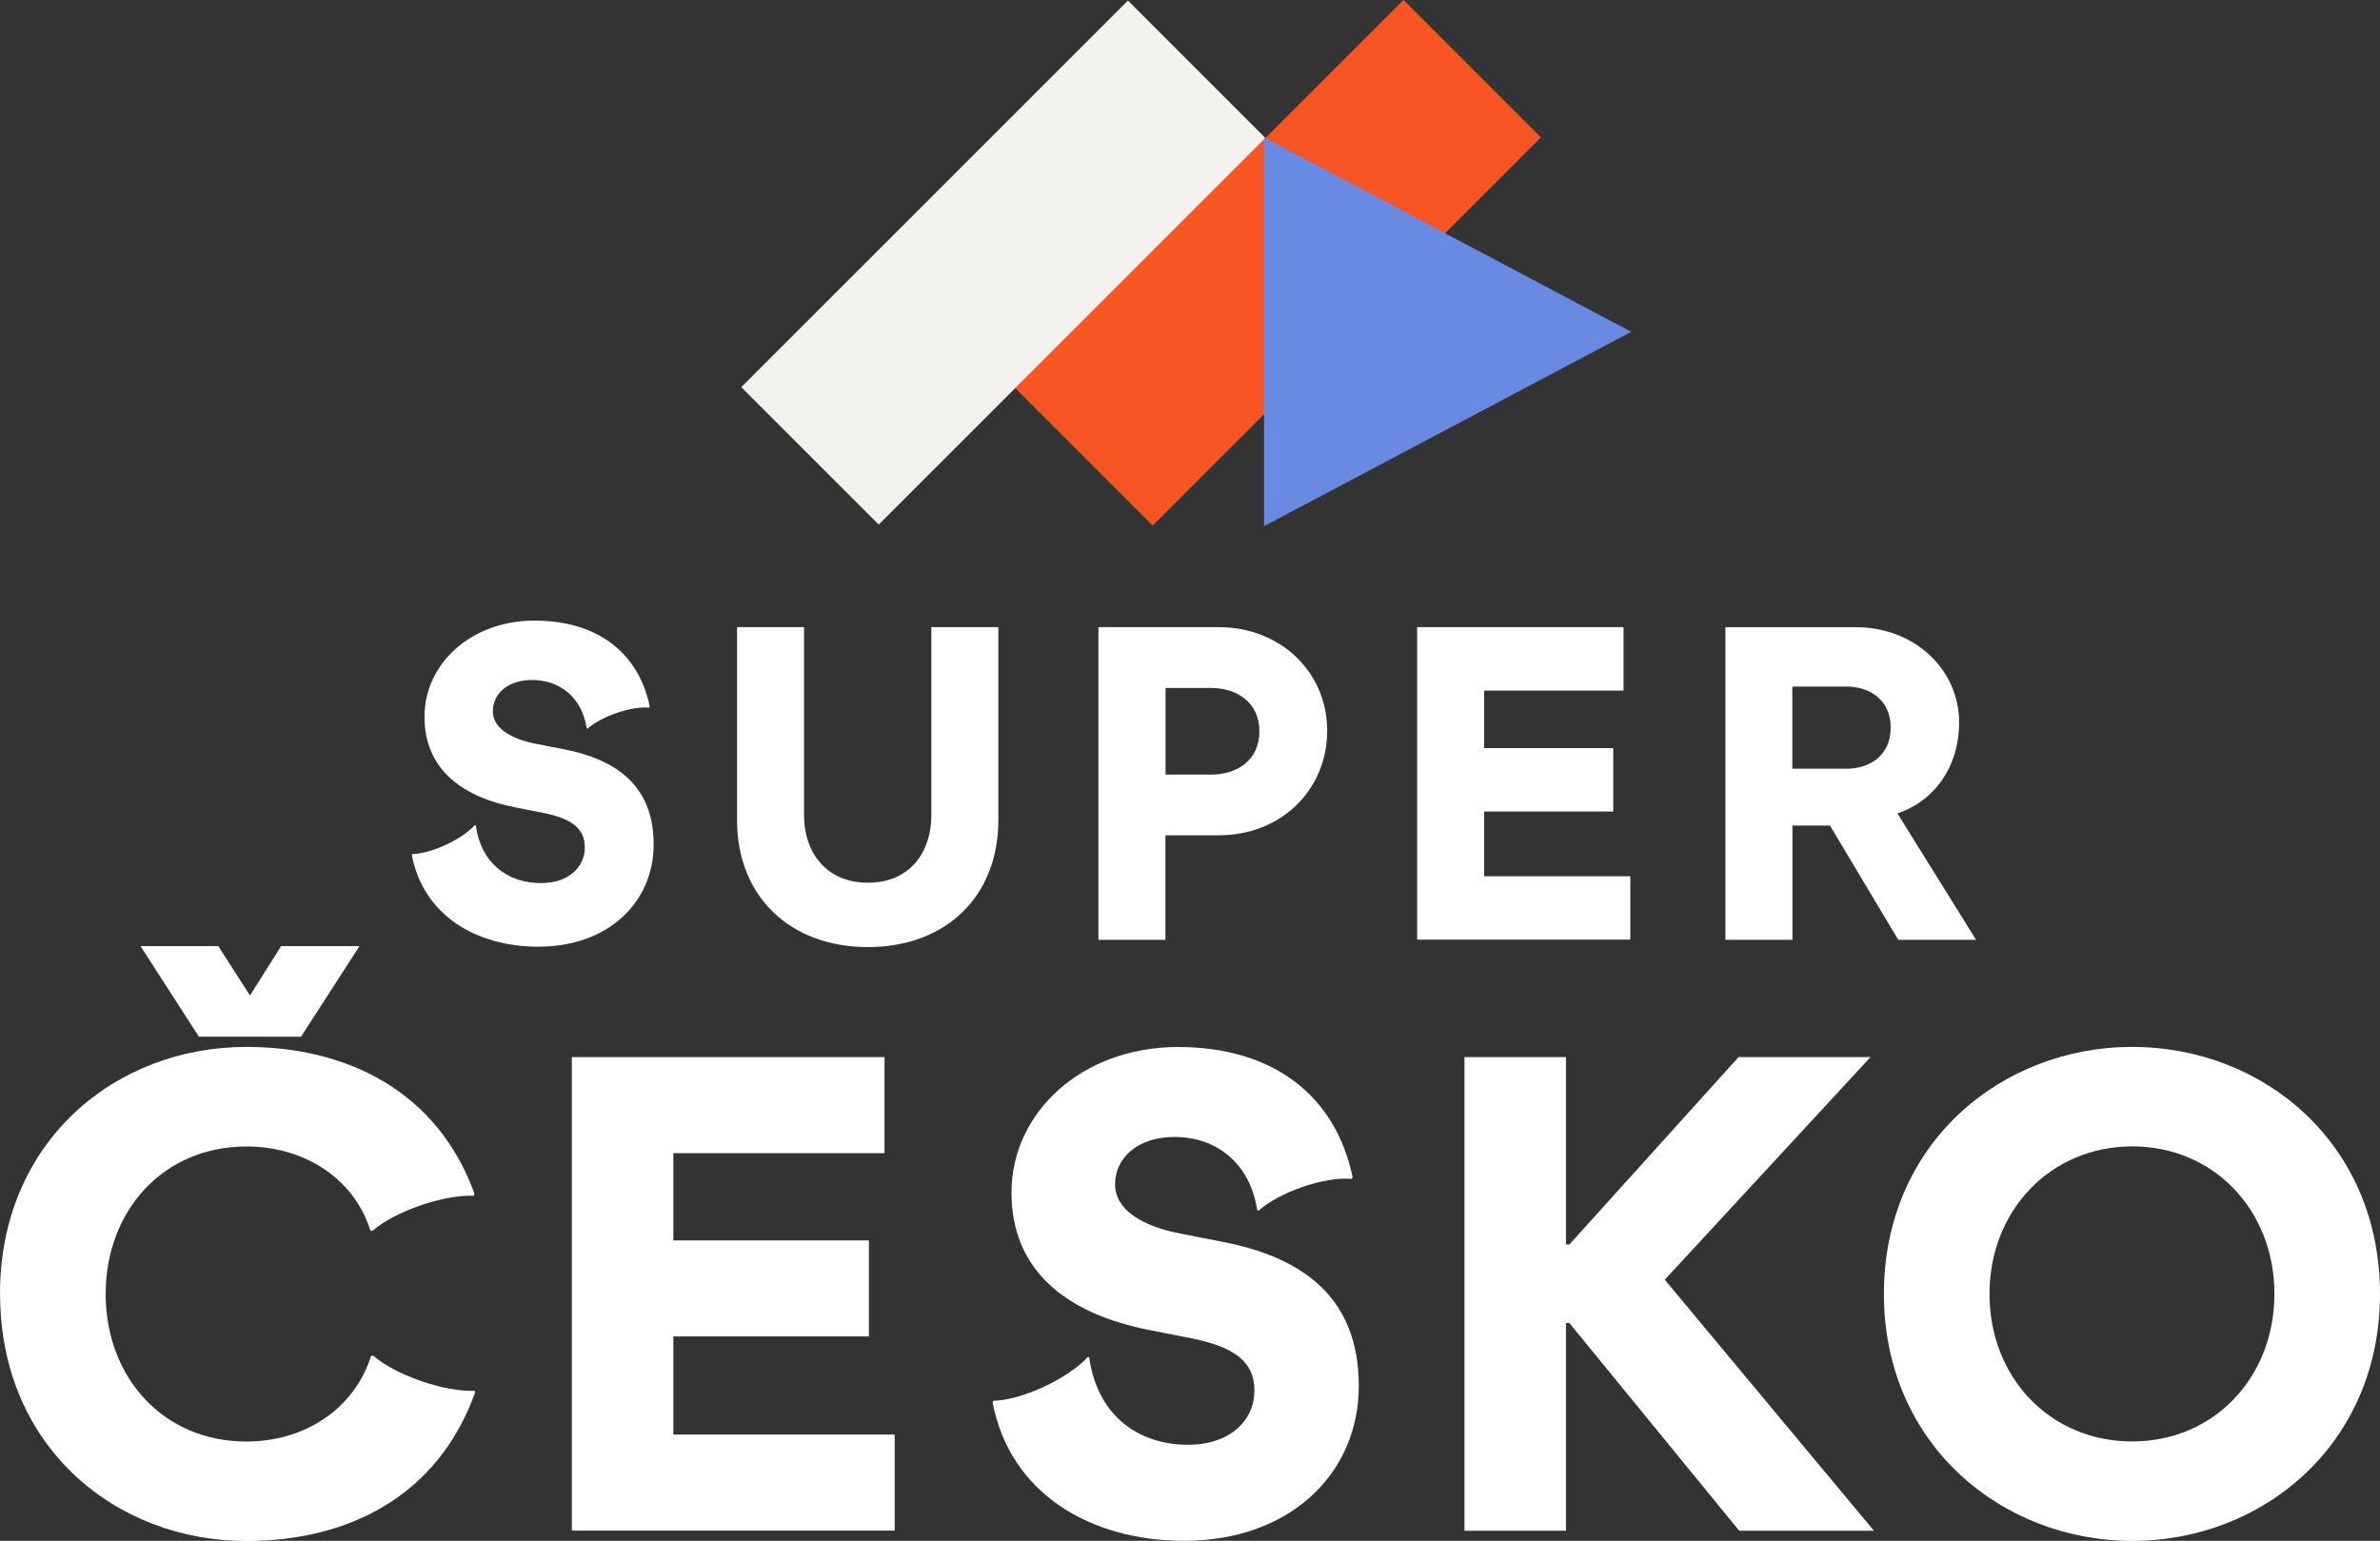 <?xml version="1.0" encoding="UTF-8"?> <svg xmlns="http://www.w3.org/2000/svg" id="logo" viewBox="0 0 250 161.88"><rect x="0" y="0" width="250" height="161.88" fill="#333333" stroke="none"/><defs><style> .cls-1 { fill: #f75624; } .cls-2 { fill: #f4f2ef; } .cls-3 { fill: #698ae3; } .cls-4 { fill: #fff; } </style></defs><g><rect class="cls-1" x="105.41" y="17.4" width="57.67" height="20.42" transform="translate(19.8 103.01) rotate(-45)"></rect><rect class="cls-2" x="76.67" y="17.38" width="57.44" height="20.42" transform="translate(11.36 82.6) rotate(-45)"></rect><polygon class="cls-3" points="132.78 55.28 132.78 14.44 171.35 34.86 132.78 55.28"></polygon></g><path class="cls-4" d="M43.27,89.87l.05-.14c2.02-.05,5.21-1.55,6.57-3.05l.09.05c.52,3.85,3.24,6.05,6.85,6.05,2.96,0,4.6-1.73,4.6-3.75s-1.41-3.01-4.27-3.61l-2.86-.56c-6.15-1.17-9.71-4.32-9.71-9.57,0-5.54,4.88-10.09,11.55-10.09s10.94,3.43,12.11,9.01l-.05.14c-1.92-.19-5.07.94-6.48,2.21l-.09-.05c-.52-3.33-2.91-5.07-5.73-5.07-2.63,0-4.13,1.5-4.13,3.28s1.88,2.91,4.55,3.43l2.86.56c5.63,1.08,9.48,3.89,9.48,10s-4.79,10.75-12.11,10.75c-6.52,0-12.06-3.29-13.28-9.58Z"></path><path class="cls-4" d="M77.42,86.17v-20.28h7.04v19.81c0,3.71,2.21,7.04,6.71,7.04s6.66-3.33,6.66-7.04v-19.81h7.04v20.28c0,7.98-5.49,13.33-13.7,13.33s-13.75-5.35-13.75-13.33Z"></path><path class="cls-4" d="M115.39,65.89h12.62c6.48,0,11.4,4.69,11.4,10.89s-4.83,10.98-11.4,10.98h-5.59v10.98h-7.04v-32.85ZM127.22,81.38c2.72,0,5.07-1.5,5.07-4.55s-2.39-4.55-5.07-4.55h-4.79v9.1h4.79Z"></path><path class="cls-4" d="M148.86,65.89h21.68v6.66h-14.64v6.05h13.56v6.66h-13.56v6.8h15.35v6.66h-22.39v-32.85Z"></path><path class="cls-4" d="M192.22,86.73h-3.94v12.01h-7.04v-32.85h13.66c6.29,0,10.89,4.51,10.89,10,0,4.65-2.58,8.26-6.48,9.57l8.26,13.28h-8.17l-7.18-12.01ZM193.91,80.77c2.39,0,4.69-1.31,4.69-4.32s-2.3-4.32-4.65-4.32h-5.68v8.63h5.63Z"></path><path class="cls-4" d="M60.07,111.06h32.84v10.09h-22.18v9.17h20.54v10.09h-20.54v10.31h23.25v10.09h-33.91v-49.76Z"></path><path class="cls-4" d="M104.26,147.38l.07-.21c3.06-.07,7.89-2.35,9.95-4.62l.14.07c.78,5.83,4.9,9.17,10.38,9.17,4.48,0,6.97-2.63,6.97-5.69s-2.13-4.55-6.47-5.47l-4.34-.85c-9.31-1.78-14.71-6.54-14.71-14.5,0-8.39,7.39-15.28,17.49-15.28s16.56,5.19,18.34,13.65l-.07.21c-2.91-.28-7.68,1.42-9.81,3.34l-.14-.07c-.78-5.05-4.41-7.68-8.67-7.68-3.98,0-6.26,2.27-6.26,4.97s2.85,4.41,6.9,5.19l4.34.85c8.53,1.63,14.36,5.9,14.36,15.14s-7.25,16.28-18.34,16.28c-9.88,0-18.27-4.98-20.12-14.5Z"></path><path class="cls-4" d="M164.49,160.82h-10.66v-49.76h10.66v19.69h.36l17.77-19.69h13.86l-21.61,23.39,21.97,26.37h-14.15l-17.84-21.82h-.36v21.82Z"></path><path class="cls-4" d="M197.89,135.94c0-15.78,12.3-25.95,26.09-25.95s26.02,10.16,26.02,25.95-12.3,25.95-26.02,25.95-26.09-10.17-26.09-25.95ZM223.98,151.44c8.6,0,14.93-6.75,14.93-15.5s-6.33-15.5-14.93-15.5-15,6.75-15,15.5,6.33,15.5,15,15.5Z"></path><g><path class="cls-4" d="M0,135.94c0-15.99,12.09-25.95,25.88-25.95,10.52,0,20.05,4.62,23.96,15.42l-.07.22c-3.13-.14-8.32,1.63-10.66,3.7l-.21-.07c-1.78-5.61-7.11-8.81-13.01-8.81-8.74,0-14.79,6.75-14.79,15.5s6.04,15.5,14.79,15.5c6.11,0,11.3-3.41,13.08-8.96l.22-.07c2.35,2.06,7.53,3.84,10.66,3.7l.07.14c-3.91,10.95-13.36,15.64-24.03,15.64-13.79,0-25.88-9.95-25.88-25.95Z"></path><polygon class="cls-4" points="22.93 99.4 26.26 104.59 29.53 99.4 37.76 99.4 31.62 108.92 20.89 108.91 14.76 99.4 22.93 99.4"></polygon></g></svg> 